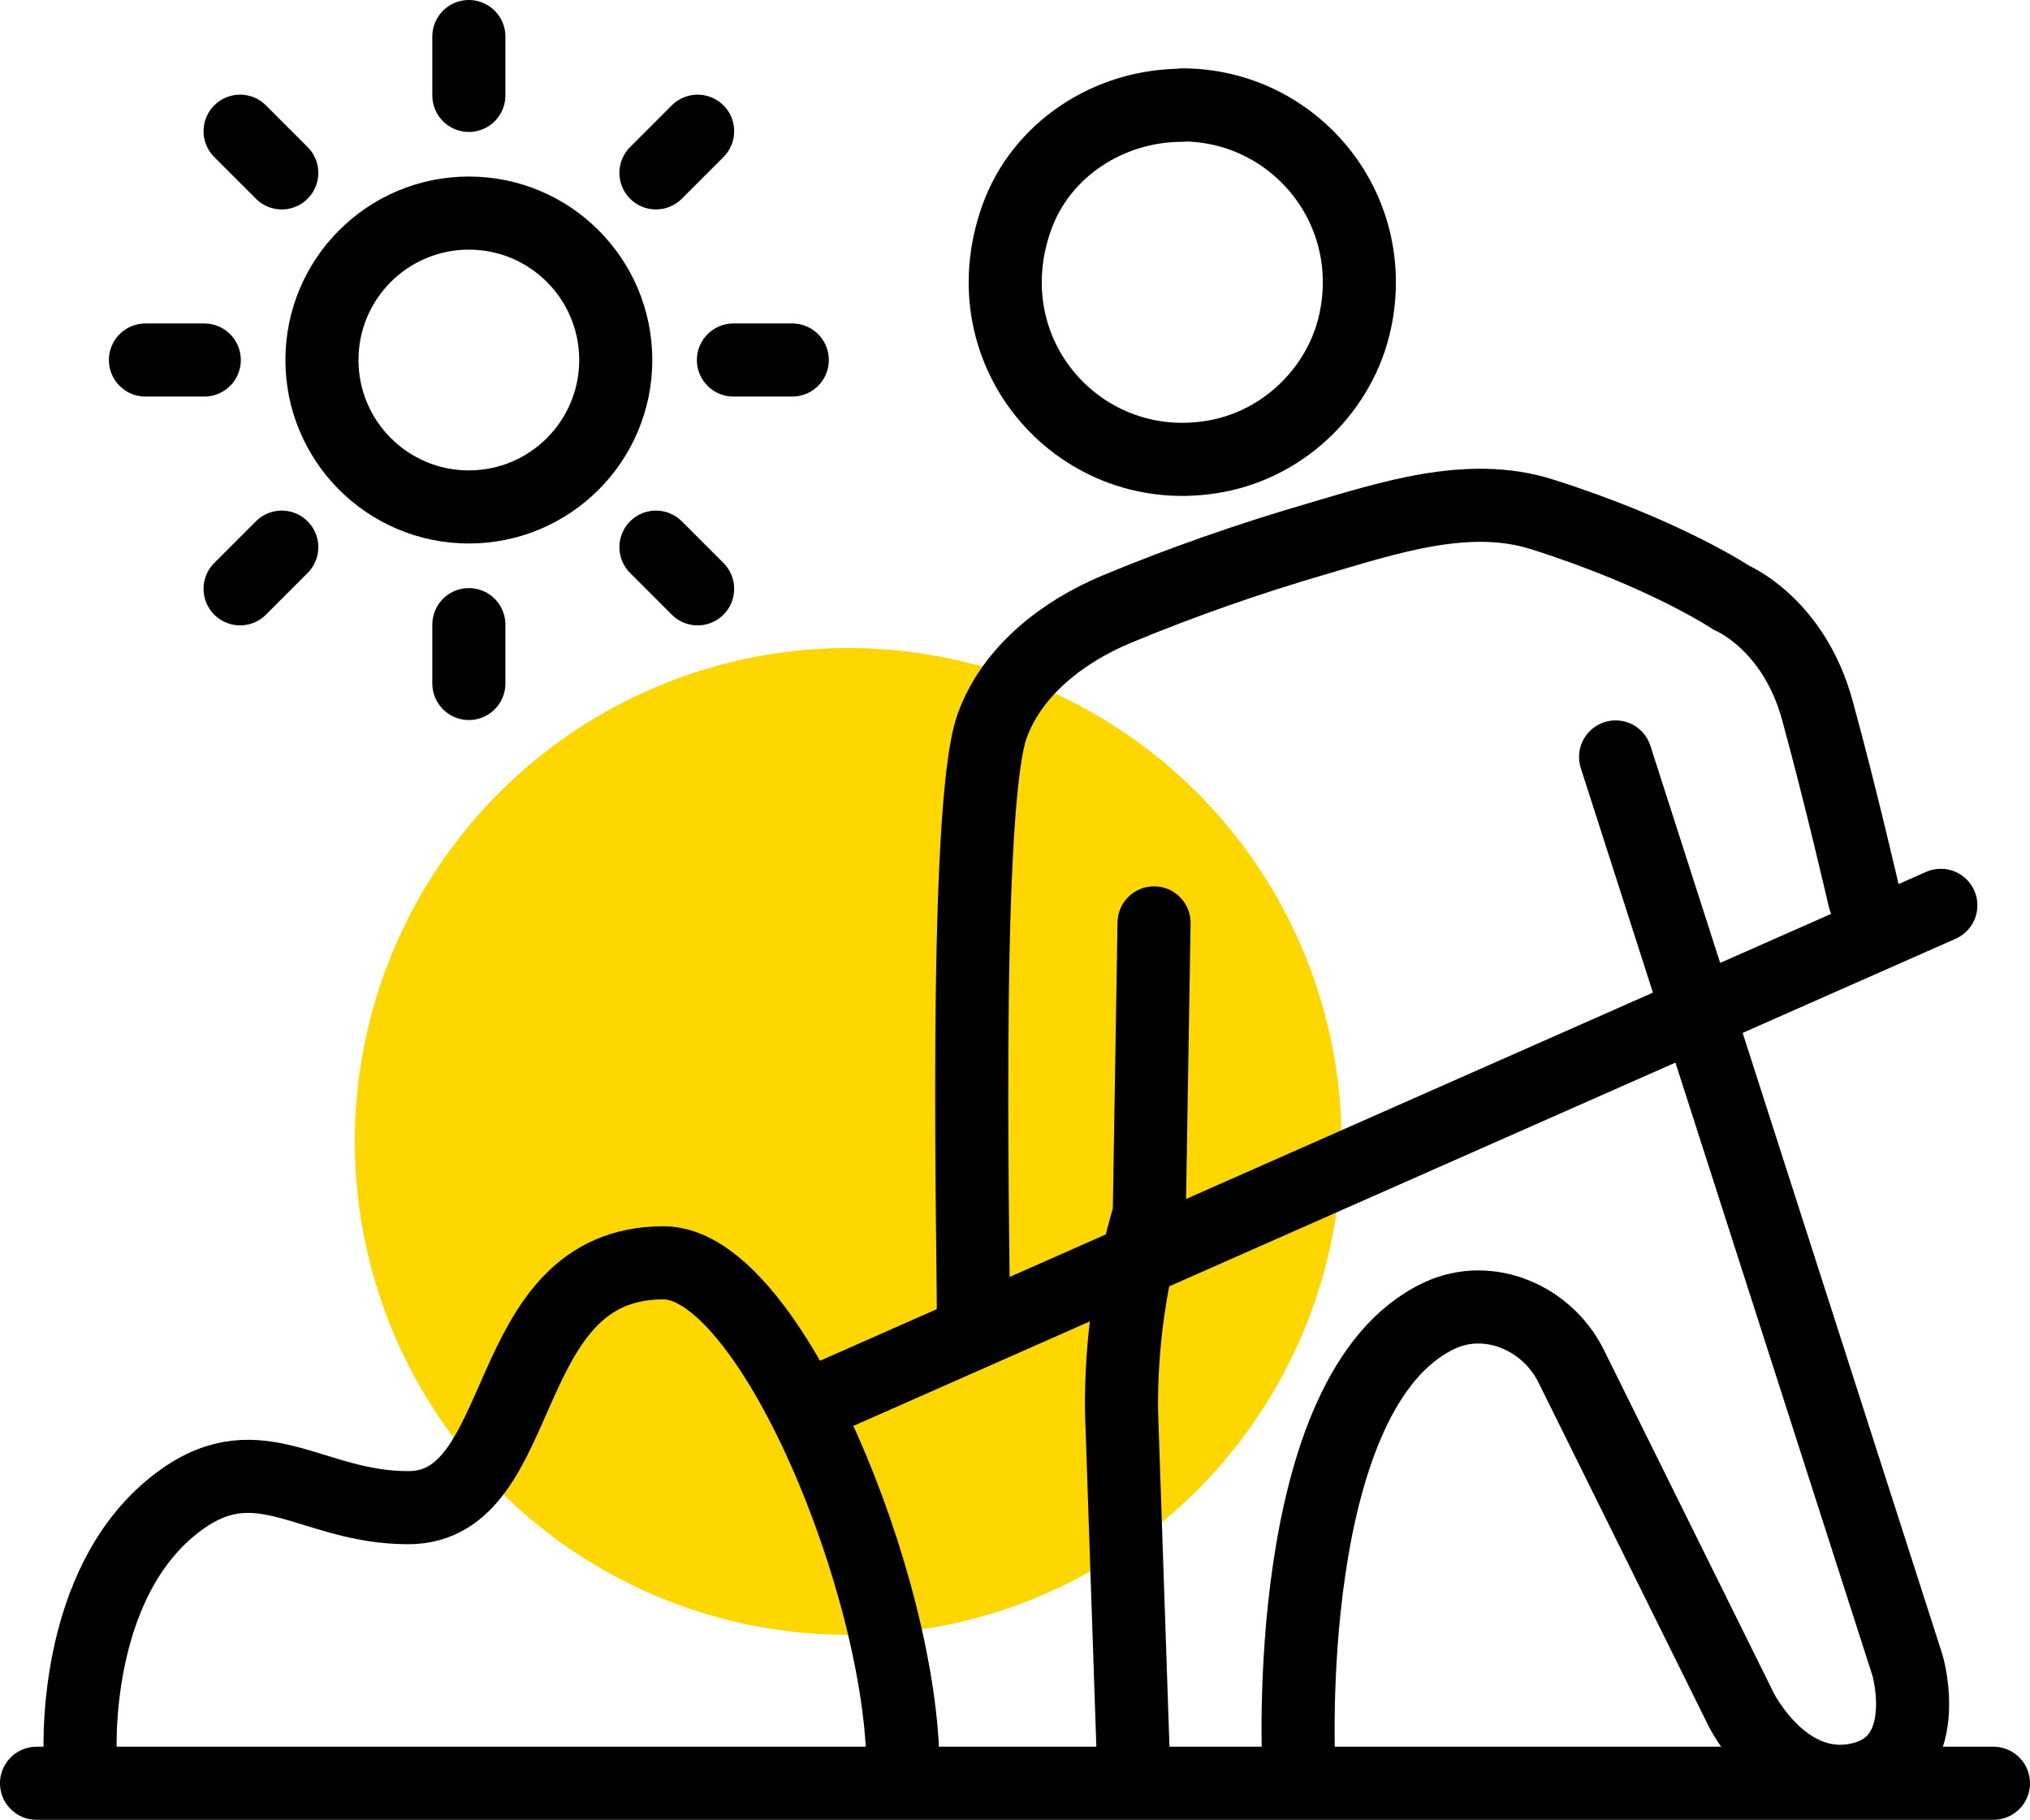 <?xml version="1.0" encoding="UTF-8"?>
<svg id="Ebene_2" data-name="Ebene 2" xmlns="http://www.w3.org/2000/svg" viewBox="0 0 55.55 49.79">
  <defs>
    <style>
      .cls-1 {
        fill: none;
        stroke: #000;
        stroke-linecap: round;
        stroke-linejoin: round;
        stroke-width: 2px;
      }

      .cls-2 {
        fill: gold;
      }
    </style>
  </defs>
  <g id="Ebene_1-2" data-name="Ebene 1">
    <g>
      <circle class="cls-2" cx="23.21" cy="31.23" r="13.5"/>
      <path class="cls-1" d="M31.02,48.33l-.33-9.72c-.02-1.83.24-3.65.76-5.4l.13-7.96"/>
      <path class="cls-1" d="M44.21,20.71l7.99,24.86s.78,2.69-1.38,3.12c-2.02.4-3.17-1.91-3.17-1.91l-4.66-9.41c-.66-1.32-2.25-2-3.59-1.38-4.38,2.04-3.86,12.34-3.86,12.34"/>
      <path class="cls-1" d="M26.63,36.05c.05-.29-.32-13.86.52-16.19.55-1.52,1.96-2.59,3.4-3.19,1.78-.74,3.61-1.38,5.46-1.92,1.95-.57,4.16-1.32,6.18-.68,3.38,1.07,5.2,2.29,5.2,2.29,0,0,1.69.7,2.34,3.07s1.29,5.16,1.29,5.16"/>
      <path class="cls-1" d="M32.35,2.87c3.02,0,5.39,2.76,4.74,5.89-.39,1.87-1.92,3.37-3.8,3.72-3.68.69-6.8-2.78-5.47-6.52.67-1.88,2.53-3.08,4.53-3.08h0Z"/>
      <line class="cls-1" x1="22.22" y1="38.42" x2="53.11" y2="24.77"/>
      <line class="cls-1" x1="1" y1="48.79" x2="54.55" y2="48.79"/>
      <g>
        <line class="cls-1" x1="12.83" y1="1" x2="12.83" y2="2.61"/>
        <line class="cls-1" x1="19.09" y1="3.59" x2="17.95" y2="4.73"/>
        <line class="cls-1" x1="21.68" y1="9.85" x2="20.07" y2="9.85"/>
        <line class="cls-1" x1="19.09" y1="16.11" x2="17.95" y2="14.97"/>
        <line class="cls-1" x1="12.83" y1="18.7" x2="12.83" y2="17.09"/>
        <line class="cls-1" x1="6.57" y1="16.11" x2="7.71" y2="14.97"/>
        <line class="cls-1" x1="3.98" y1="9.85" x2="5.59" y2="9.85"/>
        <line class="cls-1" x1="6.57" y1="3.59" x2="7.71" y2="4.73"/>
        <circle class="cls-1" cx="12.83" cy="9.85" r="4.02"/>
      </g>
      <path class="cls-1" d="M2.2,48.13s-.32-4.87,2.75-7.09c2.17-1.57,3.58.21,6.22.21,3.38,0,2.39-6.7,6.99-6.7,2.92,0,6.55,8.91,6.55,13.86"/>
    </g>
  </g>
</svg>